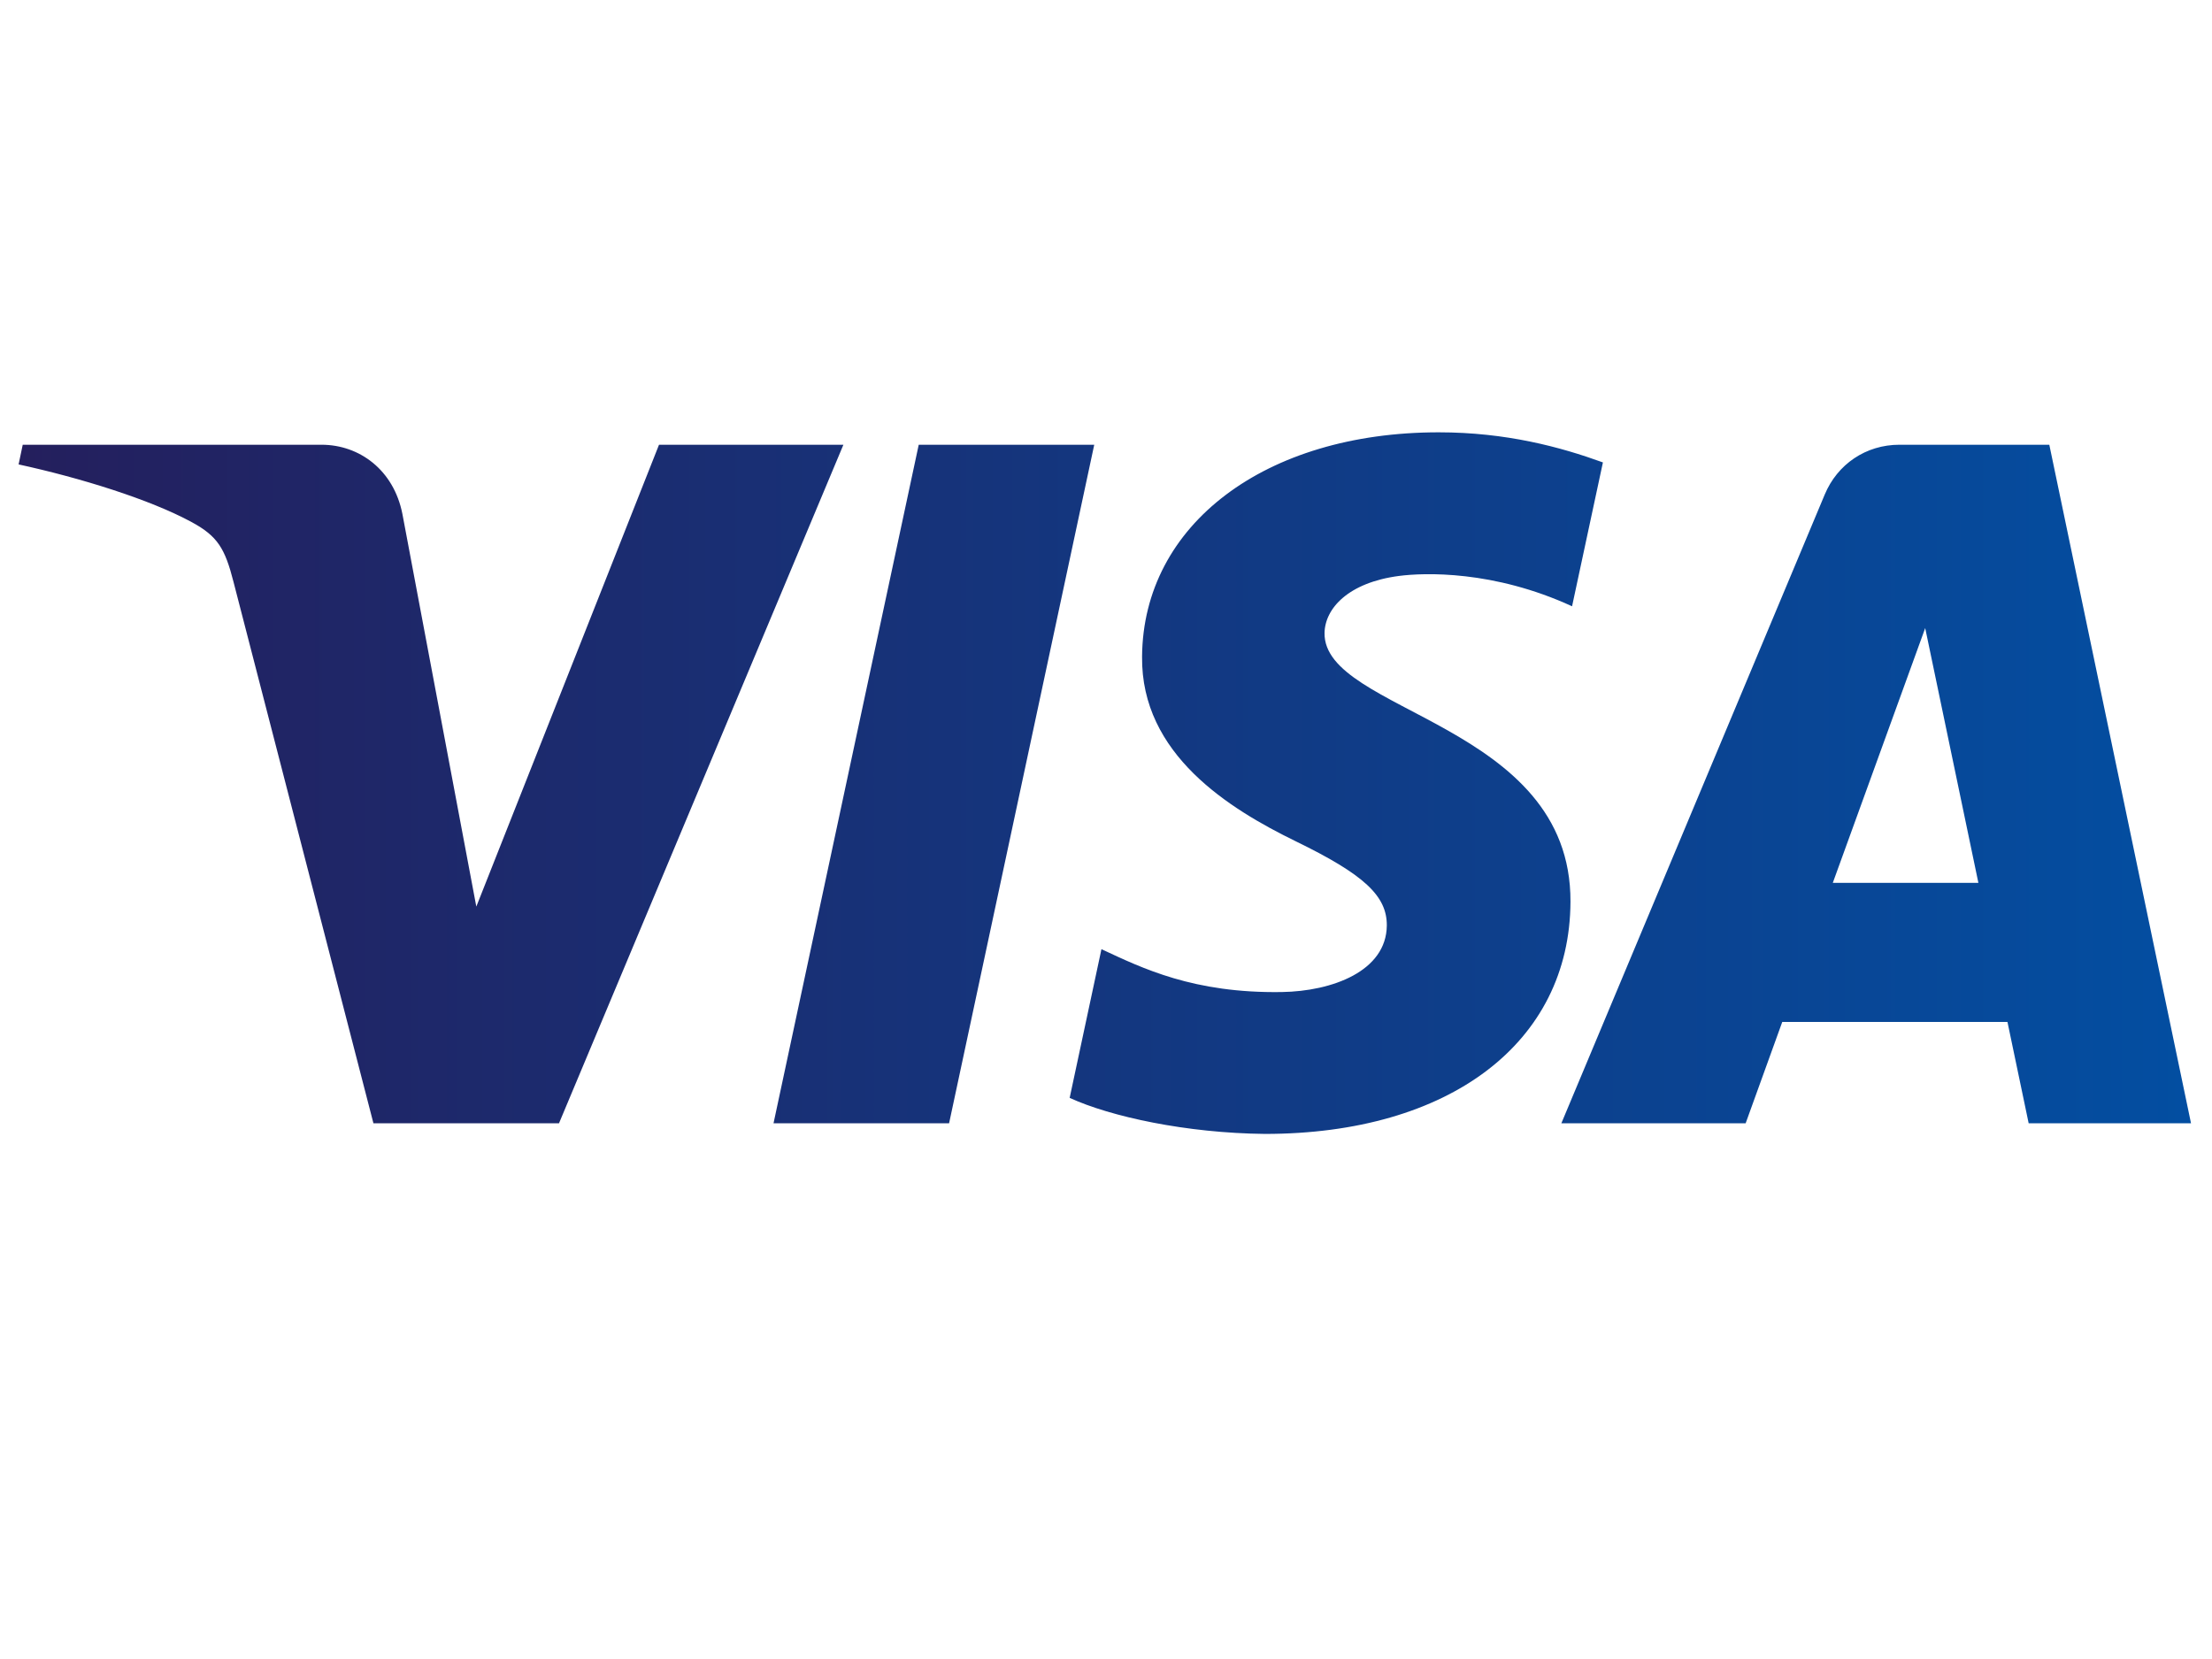 <?xml version="1.0" encoding="utf-8"?>
<!-- Generator: Adobe Illustrator 16.0.0, SVG Export Plug-In . SVG Version: 6.00 Build 0)  -->
<!DOCTYPE svg PUBLIC "-//W3C//DTD SVG 1.1//EN" "http://www.w3.org/Graphics/SVG/1.1/DTD/svg11.dtd">
<svg version="1.1" id="Layer_1" xmlns="http://www.w3.org/2000/svg" xmlns:xlink="http://www.w3.org/1999/xlink" x="0px" y="0px"
	 width="1201.89px" height="901.42px" viewBox="0 0 1201.89 901.42" enable-background="new 0 0 1201.89 901.42"
	 xml:space="preserve">
<linearGradient id="SVGID_1_" gradientUnits="userSpaceOnUse" x1="10.104" y1="425.509" x2="1190.495" y2="425.509">
	<stop  offset="0" style="stop-color:#241F5D"/>
	<stop  offset="1" style="stop-color:#034EA1"/>
</linearGradient>
<path fill="url(#SVGID_1_)" d="M458.263,241.645L303.726,610.351H202.907l-76.05-294.253c-4.62-18.115-8.622-24.765-22.66-32.383
	c-22.927-12.456-60.788-24.127-94.094-31.377l2.247-10.692h162.308c20.674,0,39.285,13.756,43.982,37.587l40.166,213.36
	l99.271-250.947H458.263z M853.317,489.96c0.426-97.298-134.555-102.672-133.625-146.146c0.298-13.219,12.887-27.276,40.457-30.877
	c13.645-1.78,51.334-3.164,94.032,16.489l16.762-78.175c-22.968-8.338-52.485-16.349-89.239-16.349
	c-94.268,0-160.635,50.123-161.163,121.875c-0.63,53.103,47.358,82.693,83.514,100.347c37.143,18.071,49.605,29.663,49.467,45.821
	c-0.279,24.752-29.641,35.66-57.092,36.086c-47.951,0.748-75.787-12.963-97.961-23.299l-17.27,80.798
	c22.265,10.225,63.404,19.147,106.066,19.586C787.473,616.116,853.008,566.635,853.317,489.96 M1102.278,610.351h88.217
	l-77.003-368.706h-81.412c-18.31,0-33.751,10.642-40.601,27.042L848.358,610.351h100.134l19.899-55.083h122.36L1102.278,610.351z
	 M995.844,479.709l50.213-138.439l28.903,138.439H995.844z M594.554,241.645l-78.87,368.706h-95.394l78.902-368.706H594.554z"/>
</svg>
